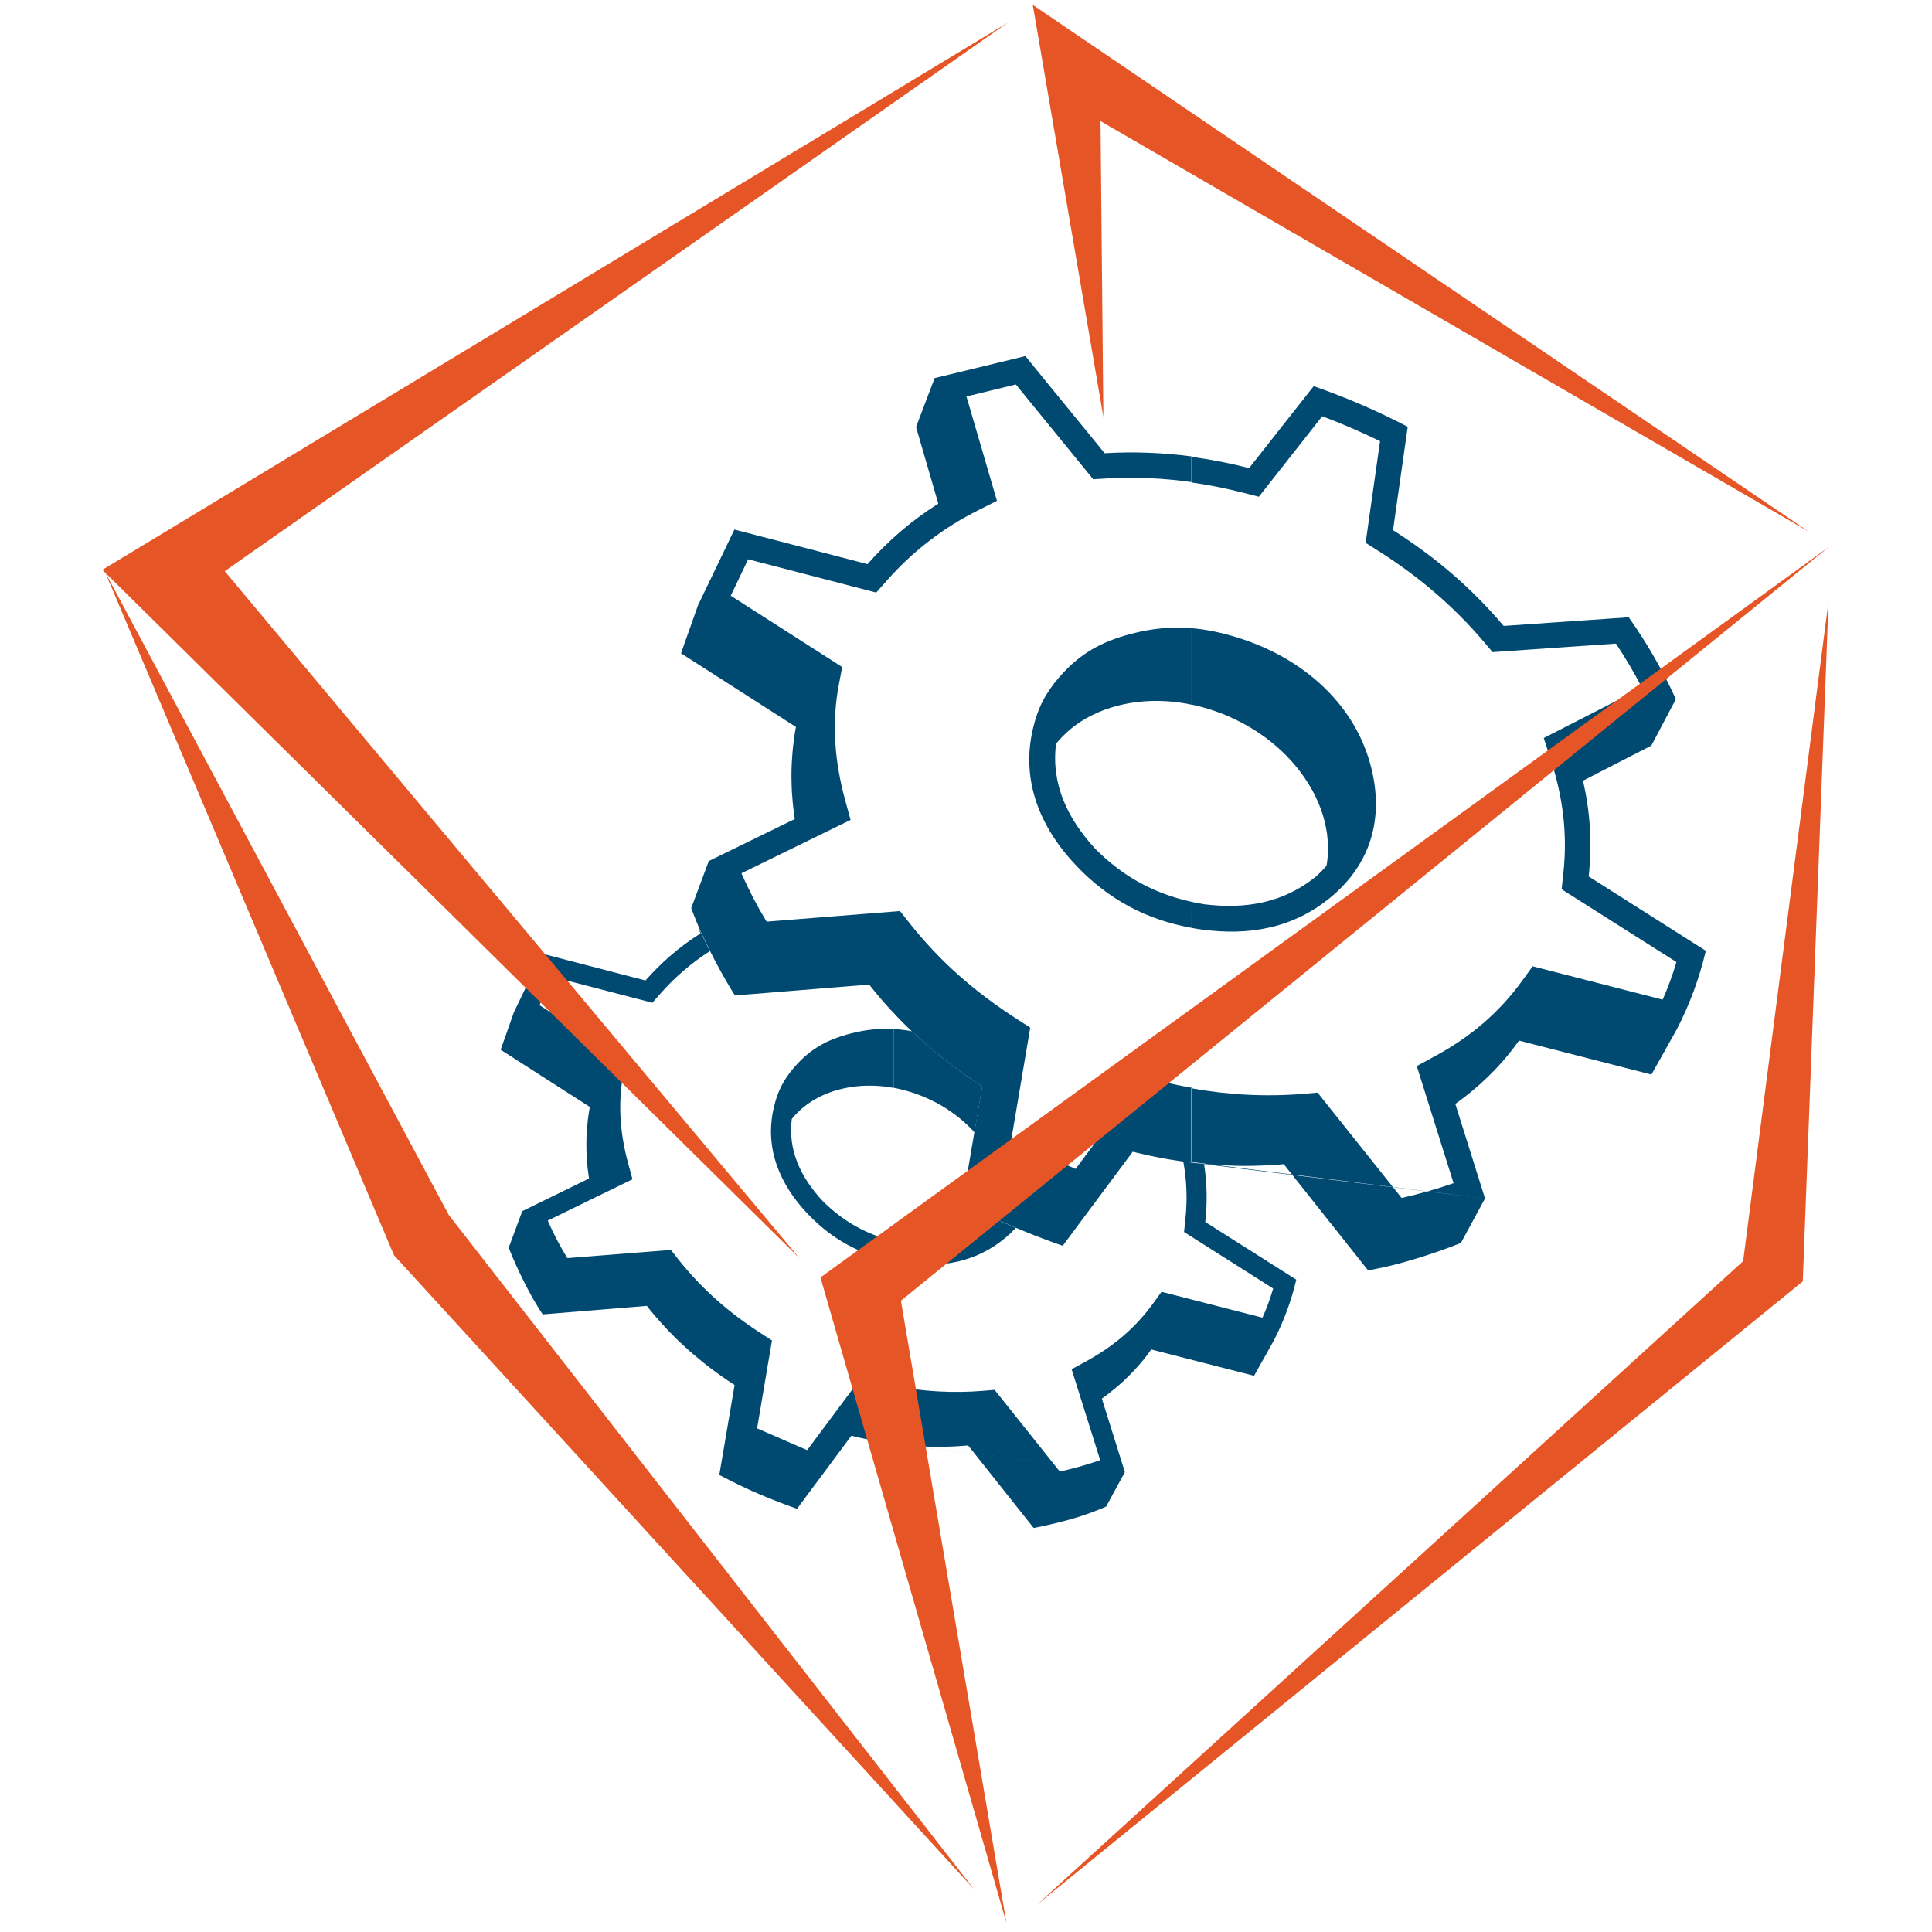 <?xml version="1.0" encoding="UTF-8" standalone="no"?>
<svg
   version="1.1"
   width="48"
   height="48"
   viewBox="0 0 48 48"
   id="svg10"
   sodipodi:docname="boxedapp-logo.svg"
   inkscape:version="1.4 (86a8ad7, 2024-10-11)"
   xmlns:inkscape="http://www.inkscape.org/namespaces/inkscape"
   xmlns:sodipodi="http://sodipodi.sourceforge.net/DTD/sodipodi-0.dtd"
   xmlns="http://www.w3.org/2000/svg"
   xmlns:svg="http://www.w3.org/2000/svg">
  <defs
     id="defs10" />
  <sodipodi:namedview
     id="namedview10"
     pagecolor="#ffffff"
     bordercolor="#000000"
     borderopacity="0.25"
     inkscape:showpageshadow="2"
     inkscape:pageopacity="0.0"
     inkscape:pagecheckerboard="0"
     inkscape:deskcolor="#d1d1d1"
     inkscape:zoom="16"
     inkscape:cx="76.46875"
     inkscape:cy="45.78125"
     inkscape:window-width="3840"
     inkscape:window-height="2054"
     inkscape:window-x="-11"
     inkscape:window-y="-11"
     inkscape:window-maximized="1"
     inkscape:current-layer="svg10" />
  <path
     d="m 17.343,15.046 -0.426,1.201 0.02,-0.061 0.022,-0.062 0.426,-1.202 -0.022,0.062 -0.02,0.062"
     fill="#004a72"
     fill-rule="evenodd"
     id="path1"
     style="stroke-width:0.12" />
  <path
     d="M 45.43,14.931 43.308,31.333 25.775,47.312 44.79,31.835 45.43,14.931"
     fill="#e65525"
     fill-rule="evenodd"
     id="path2"
     style="stroke-width:0.12" />
  <path
     d="M 9.789,31.187 2.606,14.202 11.152,30.189 24.201,46.939 9.789,31.187"
     fill="#e65525"
     fill-rule="evenodd"
     id="path3"
     style="stroke-width:0.12" />
  <path
     d="M 25.659,0.122 44.939,13.209 27.342,3.009 27.413,10.36 25.659,0.122"
     fill="#e65525"
     fill-rule="evenodd"
     id="path4"
     style="stroke-width:0.12" />
  <path
     d="m 29.915,28.92 c 0.073,0.469 0.084,0.943 0.03,1.44 l 2.261,1.433 c -0.127,0.536 -0.31,1.031 -0.562,1.519 l -0.487,0.869 -2.555,-0.654 -0.043,0.059 -0.043,0.059 -0.044,0.059 -0.046,0.058 -0.047,0.058 -0.048,0.056 -0.049,0.056 -0.049,0.055 -0.05,0.055 -0.052,0.054 -0.053,0.054 -0.053,0.054 -0.055,0.052 -0.054,0.053 -0.058,0.052 -0.055,0.05 -0.059,0.05 -0.059,0.049 -0.06,0.048 -0.061,0.049 -0.061,0.047 -0.062,0.047 -0.065,0.046 -0.001,0.002 0.572,1.824 -0.466,0.858 -0.026,0.011 -0.025,0.011 -0.026,0.011 -0.028,0.011 -0.025,0.011 -0.028,0.01 -0.026,0.011 -0.028,0.01 -0.025,0.011 -0.028,0.011 -0.026,0.01 -0.028,0.01 -0.026,0.01 -0.028,0.011 -0.028,0.01 -0.028,0.01 -0.026,0.01 -0.029,0.008 -0.026,0.011 -0.028,0.008 -0.028,0.01 -0.028,0.01 -0.029,0.01 -0.028,0.008 -0.028,0.01 -0.029,0.008 -0.028,0.008 -0.028,0.01 -0.029,0.008 -0.029,0.008 -0.028,0.008 -0.029,0.008 -0.028,0.01 -0.029,0.007 -0.028,0.008 -0.029,0.008 -0.029,0.007 -0.028,0.008 -0.028,0.007 -0.029,0.008 -0.029,0.007 -0.028,0.007 -0.029,0.007 -0.028,0.008 -0.029,0.006 -0.029,0.008 -0.029,0.007 -0.029,0.006 -0.029,0.007 -0.029,0.007 -0.028,0.006 -0.029,0.007 -0.029,0.006 -0.029,0.006 -0.029,0.007 -0.029,0.007 -0.029,0.006 -0.029,0.006 -0.029,0.005 -0.029,0.007 -0.029,0.006 -0.029,0.006 -0.029,0.005 -0.029,0.006 -1.628,-2.051 -0.091,0.008 -0.09,0.006 -0.09,0.007 -0.091,0.004 -0.091,0.004 -0.09,0.002 -0.091,0.001 -0.091,0.001 h -0.091 l -0.091,-0.001 -0.091,-0.002 -0.091,-0.004 -0.091,-0.005 -0.092,-0.006 -0.09,-0.006 -0.092,-0.007 -0.092,-0.007 -0.09,-0.01 -0.092,-0.011 -0.091,-0.011 -0.047,-0.006 V 34.431 c 0.748,0.142 1.493,0.187 2.264,0.122 l 0.26,-0.022 1.62,2.03 c 0.34,-0.076 0.674,-0.169 1.003,-0.284 l -0.71,-2.258 0.353,-0.193 c 0.685,-0.373 1.229,-0.829 1.687,-1.463 l 0.194,-0.269 2.508,0.643 c 0.106,-0.236 0.192,-0.476 0.266,-0.724 l -2.215,-1.405 0.032,-0.302 c 0.055,-0.5 0.035,-0.974 -0.05,-1.446 l 0.023,0.002 0.119,0.016 0.118,0.014 0.118,0.013 0.118,0.012 z m -7.719,2.414 v 0 c 0.092,0.019 0.186,0.035 0.281,0.048 0.923,0.127 1.79,-0.026 2.517,-0.642 0.088,-0.074 0.169,-0.154 0.245,-0.235 l -0.023,-0.008 -0.078,-0.035 -0.078,-0.034 -0.078,-0.035 -0.077,-0.035 -0.078,-0.035 -0.07,-0.032 -0.082,0.077 c -0.63,0.504 -1.345,0.623 -2.132,0.529 -0.119,-0.018 -0.235,-0.041 -0.348,-0.068 z m 0,-4.306 v -1.463 c 0.152,0.008 0.305,0.028 0.46,0.056 l 0.056,0.054 0.088,0.08 0.088,0.08 0.089,0.079 0.09,0.078 0.09,0.077 0.091,0.077 0.092,0.076 0.092,0.074 0.094,0.073 0.095,0.073 0.095,0.072 0.096,0.071 0.097,0.071 0.097,0.068 0.1,0.068 0.098,0.068 0.101,0.066 0.1,0.065 -0.194,1.141 -0.084,-0.091 -0.098,-0.095 -0.101,-0.092 -0.106,-0.089 -0.11,-0.084 -0.112,-0.079 -0.115,-0.076 -0.119,-0.072 -0.122,-0.067 -0.124,-0.061 -0.126,-0.058 -0.128,-0.053 -0.13,-0.048 -0.132,-0.043 -0.132,-0.037 -0.134,-0.034 -0.134,-0.028 z m 5.751,9.544 v 0 l -5.751,-0.703 -0.046,-0.006 -0.09,-0.012 -0.091,-0.014 -0.091,-0.016 -0.092,-0.016 -0.09,-0.017 -0.091,-0.017 -0.09,-0.019 -0.092,-0.019 -0.089,-0.019 -0.091,-0.022 -0.09,-0.023 -1.35,1.814 -0.062,-0.02 -0.062,-0.022 -0.062,-0.023 -0.062,-0.022 -0.061,-0.023 -0.062,-0.024 -0.062,-0.023 -0.06,-0.024 -0.061,-0.024 -0.062,-0.024 -0.06,-0.025 -0.062,-0.024 -0.06,-0.025 -0.061,-0.026 -0.061,-0.025 -0.06,-0.026 -0.06,-0.026 -0.061,-0.026 -0.06,-0.028 -0.06,-0.026 -0.06,-0.029 -0.06,-0.028 -0.06,-0.029 -0.059,-0.028 -0.06,-0.03 -0.059,-0.029 -0.059,-0.029 -0.059,-0.03 -0.059,-0.03 -0.059,-0.031 -0.059,-0.03 -0.058,-0.031 0.38,-2.233 -0.078,-0.052 -0.078,-0.05 -0.077,-0.053 -0.077,-0.053 -0.076,-0.054 -0.076,-0.054 -0.074,-0.055 -0.074,-0.056 -0.073,-0.056 -0.072,-0.058 -0.072,-0.058 -0.072,-0.059 -0.071,-0.06 -0.071,-0.059 -0.07,-0.061 -0.068,-0.061 -0.068,-0.062 -0.067,-0.062 -0.067,-0.062 -0.065,-0.064 -0.066,-0.065 -0.065,-0.066 -0.064,-0.065 -0.062,-0.067 -0.062,-0.067 -0.062,-0.067 -0.06,-0.068 -0.06,-0.068 -0.059,-0.07 -0.059,-0.07 -0.058,-0.071 -0.056,-0.072 -2.589,0.211 -0.016,-0.026 -0.017,-0.025 -0.016,-0.025 -0.016,-0.025 -0.017,-0.026 -0.014,-0.025 -0.016,-0.025 -0.017,-0.025 -0.014,-0.026 -0.016,-0.025 -0.016,-0.026 -0.014,-0.025 -0.014,-0.026 -0.016,-0.025 -0.016,-0.026 -0.014,-0.026 -0.014,-0.026 -0.014,-0.025 -0.016,-0.026 -0.014,-0.025 -0.014,-0.028 -0.013,-0.025 -0.014,-0.026 -0.014,-0.026 -0.014,-0.026 -0.014,-0.026 -0.013,-0.026 -0.014,-0.026 -0.013,-0.026 -0.014,-0.026 -0.013,-0.028 -0.013,-0.026 -0.013,-0.026 -0.014,-0.026 -0.012,-0.025 -0.013,-0.028 -0.013,-0.026 -0.012,-0.025 -0.013,-0.026 -0.012,-0.026 -0.012,-0.026 -0.013,-0.026 -0.012,-0.026 -0.012,-0.026 -0.012,-0.026 -0.011,-0.026 -0.013,-0.025 -0.012,-0.028 -0.011,-0.025 -0.011,-0.028 -0.012,-0.025 -0.012,-0.026 -0.011,-0.026 -0.011,-0.026 -0.012,-0.026 -0.011,-0.026 -0.011,-0.025 -0.01,-0.028 -0.012,-0.025 -0.008,-0.026 -0.012,-0.026 -0.011,-0.026 -0.01,-0.026 -0.01,-0.026 0.338,-0.911 h 0.006 l 1.652,-0.809 -0.007,-0.04 -0.01,-0.079 -0.01,-0.077 -0.01,-0.078 -0.007,-0.078 -0.006,-0.077 -0.005,-0.077 -0.005,-0.077 -0.004,-0.077 -0.001,-0.076 -0.001,-0.077 v -0.076 l 0.001,-0.076 0.002,-0.076 0.005,-0.076 0.004,-0.074 0.006,-0.074 0.007,-0.073 0.007,-0.076 0.008,-0.073 0.01,-0.072 0.011,-0.073 0.012,-0.073 0.013,-0.072 -2.216,-1.421 0.33,-0.934 0.7,-1.454 2.568,0.667 c 0.386,-0.439 0.835,-0.832 1.364,-1.166 l -0.049,-0.172 0.002,0.008 0.016,0.035 0.014,0.034 0.016,0.034 0.014,0.034 0.016,0.034 0.016,0.034 0.016,0.035 0.016,0.034 0.016,0.034 0.016,0.034 0.016,0.035 0.017,0.032 0.016,0.035 0.017,0.034 0.017,0.035 0.016,0.034 0.017,0.034 0.011,0.02 c -0.456,0.292 -0.865,0.643 -1.23,1.056 l -0.199,0.226 -2.468,-0.641 -0.337,0.702 2.15,1.375 -0.064,0.326 c -0.145,0.754 -0.082,1.496 0.119,2.234 l 0.106,0.39 -2.105,1.027 c 0.14,0.322 0.304,0.635 0.486,0.932 l 2.574,-0.203 0.161,0.205 c 0.596,0.758 1.272,1.347 2.079,1.869 l 0.271,0.175 -0.37,2.184 1.244,0.541 1.32,-1.772 0.314,0.077 c 0.173,0.043 0.343,0.08 0.515,0.113 V 35.869 Z M 22.196,25.565 v 0 c -0.347,-0.019 -0.694,0.016 -1.069,0.114 -0.575,0.149 -0.995,0.378 -1.388,0.83 -0.27,0.312 -0.416,0.594 -0.511,0.995 -0.244,1.019 0.146,1.931 0.848,2.664 0.599,0.624 1.296,1.001 2.12,1.166 V 30.829 c -0.682,-0.164 -1.251,-0.485 -1.767,-1 -0.534,-0.581 -0.856,-1.248 -0.757,-2.027 l 0.047,-0.059 0.078,-0.083 0.082,-0.08 0.088,-0.076 0.094,-0.071 0.098,-0.067 0.103,-0.062 0.109,-0.058 0.114,-0.053 0.118,-0.048 0.124,-0.042 0.13,-0.037 0.131,-0.031 0.132,-0.025 0.134,-0.018 0.134,-0.012 0.136,-0.007 h 0.136 l 0.136,0.005 0.137,0.011 0.137,0.017 0.13,0.022 v -1.463"
     fill="#004a72"
     fill-rule="evenodd"
     id="path5"
     style="stroke-width:0.12" />
  <path
     d="m 41.637,17.37 -0.61,1.154 -1.697,0.872 c 0.178,0.78 0.23,1.555 0.14,2.379 l 2.911,1.847 c -0.164,0.689 -0.398,1.326 -0.724,1.956 l -0.628,1.119 -3.29,-0.844 -0.055,0.076 -0.056,0.076 -0.059,0.076 -0.058,0.074 -0.06,0.074 -0.062,0.073 -0.062,0.072 -0.064,0.072 -0.065,0.071 -0.066,0.07 -0.07,0.07 -0.067,0.068 -0.071,0.068 -0.071,0.066 -0.072,0.067 -0.073,0.065 -0.076,0.065 -0.076,0.064 -0.077,0.062 -0.078,0.062 -0.08,0.061 -0.08,0.06 -0.082,0.059 -0.002,0.002 0.738,2.349 -0.599,1.105 -0.035,0.014 -0.034,0.013 -0.034,0.014 -0.035,0.013 -0.034,0.013 -0.035,0.014 -0.035,0.013 -0.034,0.013 -0.035,0.013 -0.035,0.013 -0.035,0.013 -0.035,0.012 -0.035,0.013 -0.036,0.013 -0.034,0.012 -0.036,0.013 -0.035,0.012 -0.035,0.012 -0.036,0.012 -0.036,0.012 -0.035,0.013 -0.036,0.011 -0.036,0.012 -0.036,0.012 -0.036,0.011 -0.036,0.013 -0.036,0.011 -0.036,0.011 -0.036,0.012 -0.037,0.011 -0.037,0.011 -0.036,0.011 -0.036,0.011 -0.037,0.011 -0.036,0.011 -0.036,0.01 -0.037,0.011 -0.036,0.01 -0.036,0.011 -0.037,0.01 -0.036,0.01 -0.037,0.01 -0.036,0.01 -0.036,0.01 -0.037,0.01 -0.037,0.008 -0.036,0.01 -0.037,0.008 -0.037,0.01 -0.037,0.008 -0.036,0.008 -0.036,0.01 -0.038,0.008 -0.036,0.007 -0.037,0.008 -0.037,0.008 -0.037,0.008 -0.037,0.007 -0.037,0.007 -0.037,0.01 -0.037,0.006 -0.036,0.008 -0.038,0.007 -0.037,0.007 -2.097,-2.641 -0.116,0.011 -0.116,0.008 -0.116,0.007 -0.118,0.006 -0.116,0.004 -0.118,0.004 -0.116,0.002 -0.118,0.001 h -0.118 l -0.118,-0.002 -0.118,-0.004 -0.118,-0.005 -0.118,-0.005 -0.118,-0.007 -0.118,-0.007 -0.119,-0.01 -0.118,-0.011 -0.118,-0.012 -0.118,-0.013 -0.064,-0.008 v -1.845 c 0.924,0.167 1.847,0.217 2.802,0.138 l 0.336,-0.029 2.087,2.617 c 0.437,-0.098 0.868,-0.22 1.291,-0.367 l -0.914,-2.91 0.455,-0.247 c 0.882,-0.482 1.581,-1.068 2.173,-1.885 l 0.251,-0.347 3.23,0.829 c 0.134,-0.304 0.247,-0.614 0.342,-0.934 l -2.852,-1.808 0.042,-0.39 c 0.108,-0.994 -0.011,-1.909 -0.32,-2.857 l -0.166,-0.511 2.441,-1.249 c -0.195,-0.377 -0.413,-0.743 -0.647,-1.097 l -3.066,0.212 -0.205,-0.244 c -0.76,-0.895 -1.617,-1.625 -2.607,-2.255 l -0.342,-0.217 0.359,-2.525 c -0.47,-0.229 -0.948,-0.436 -1.437,-0.62 l -1.574,2 -0.396,-0.101 c -0.428,-0.109 -0.853,-0.194 -1.28,-0.253 v -0.637 c 0.478,0.064 0.953,0.157 1.434,0.28 l 1.604,-2.036 c 0.811,0.283 1.574,0.612 2.336,1.009 l -0.365,2.569 c 1.051,0.668 1.943,1.428 2.749,2.379 l 3.107,-0.215 c 0.451,0.638 0.844,1.32 1.169,2.028 z m -12.034,5.683 v 0 c 0.08,0.016 0.163,0.028 0.247,0.04 1.189,0.164 2.306,-0.035 3.242,-0.826 0.914,-0.776 1.253,-1.819 1.022,-2.989 -0.343,-1.743 -1.742,-2.942 -3.391,-3.445 -0.388,-0.119 -0.756,-0.196 -1.121,-0.226 v 1.899 l 0.066,0.013 0.173,0.042 0.172,0.048 0.169,0.056 0.167,0.061 0.166,0.067 0.162,0.076 0.16,0.079 0.156,0.086 0.154,0.091 0.148,0.097 0.146,0.103 0.14,0.109 0.137,0.113 0.13,0.119 0.127,0.124 0.12,0.13 0.114,0.132 0.108,0.139 0.102,0.143 0.095,0.148 0.089,0.151 0.079,0.154 0.071,0.154 0.061,0.155 0.052,0.154 0.043,0.155 0.034,0.152 0.026,0.154 0.016,0.151 0.008,0.15 -0.001,0.149 -0.008,0.146 -0.017,0.144 -0.012,0.064 c -0.082,0.092 -0.17,0.182 -0.269,0.271 -0.812,0.65 -1.733,0.803 -2.748,0.683 -0.114,-0.018 -0.224,-0.038 -0.334,-0.062 z m 7.294,6.724 v 0 l -7.294,-0.892 -0.054,-0.006 -0.119,-0.016 -0.118,-0.017 -0.116,-0.018 -0.118,-0.018 -0.118,-0.02 -0.116,-0.022 -0.118,-0.023 -0.118,-0.024 -0.116,-0.024 -0.118,-0.028 -0.115,-0.026 -0.116,-0.029 -1.74,2.337 -0.08,-0.028 -0.079,-0.028 -0.08,-0.029 -0.08,-0.029 -0.079,-0.029 -0.08,-0.03 -0.079,-0.03 -0.079,-0.03 -0.079,-0.031 -0.078,-0.031 -0.08,-0.032 -0.078,-0.031 -0.078,-0.032 -0.079,-0.034 -0.078,-0.032 -0.078,-0.035 -0.078,-0.034 -0.078,-0.035 -0.077,-0.035 -0.078,-0.035 -0.077,-0.036 -0.077,-0.036 -0.077,-0.036 -0.077,-0.037 -0.077,-0.038 -0.076,-0.037 -0.077,-0.037 -0.076,-0.038 -0.076,-0.038 -0.076,-0.04 -0.076,-0.04 -0.074,-0.04 0.49,-2.877 -0.1,-0.065 -0.101,-0.066 -0.098,-0.068 -0.1,-0.068 -0.097,-0.068 -0.097,-0.071 -0.096,-0.071 -0.095,-0.072 -0.095,-0.073 -0.094,-0.073 -0.092,-0.074 -0.092,-0.076 -0.091,-0.077 -0.09,-0.077 -0.09,-0.078 -0.089,-0.079 -0.088,-0.08 -0.088,-0.08 -0.086,-0.082 -0.085,-0.082 -0.084,-0.083 -0.083,-0.085 -0.082,-0.084 -0.08,-0.086 -0.082,-0.086 -0.078,-0.086 -0.079,-0.089 -0.077,-0.088 -0.077,-0.09 -0.074,-0.09 -0.074,-0.091 -0.073,-0.091 -3.334,0.27 -0.02,-0.032 -0.022,-0.032 -0.02,-0.032 -0.02,-0.034 -0.02,-0.032 -0.02,-0.034 -0.019,-0.032 -0.02,-0.032 -0.019,-0.034 -0.02,-0.034 -0.019,-0.034 -0.019,-0.032 -0.019,-0.034 -0.02,-0.034 -0.019,-0.032 -0.019,-0.035 -0.018,-0.032 -0.019,-0.034 -0.019,-0.034 -0.018,-0.034 -0.019,-0.034 -0.018,-0.035 -0.018,-0.034 -0.019,-0.034 -0.018,-0.034 -0.018,-0.034 -0.018,-0.035 -0.018,-0.034 -0.017,-0.035 -0.018,-0.035 -0.018,-0.034 -0.018,-0.034 -0.016,-0.035 -0.018,-0.034 -0.017,-0.034 -0.016,-0.034 -0.017,-0.035 -0.017,-0.034 -0.016,-0.035 -0.017,-0.032 -0.016,-0.035 -0.016,-0.034 -0.016,-0.034 -0.016,-0.034 -0.016,-0.035 -0.016,-0.034 -0.016,-0.034 -0.014,-0.034 -0.016,-0.034 -0.014,-0.034 -0.016,-0.035 -0.014,-0.034 -0.013,-0.035 -0.016,-0.034 -0.014,-0.034 -0.013,-0.034 -0.013,-0.034 -0.014,-0.035 -0.014,-0.034 -0.012,-0.034 -0.014,-0.034 -0.014,-0.034 -0.012,-0.034 -0.013,-0.035 0.437,-1.172 0.007,-0.001 2.129,-1.04 -0.008,-0.052 -0.013,-0.102 -0.013,-0.1 -0.011,-0.1 -0.01,-0.101 -0.007,-0.098 -0.008,-0.1 -0.005,-0.098 -0.004,-0.098 -0.002,-0.098 -0.002,-0.098 0.001,-0.097 0.001,-0.098 0.004,-0.096 0.005,-0.097 0.006,-0.097 0.007,-0.095 0.008,-0.096 0.01,-0.095 0.012,-0.096 0.012,-0.094 0.013,-0.094 0.016,-0.094 0.017,-0.094 -2.855,-1.83 0.426,-1.202 0.9,-1.873 3.307,0.859 c 0.498,-0.565 1.076,-1.071 1.759,-1.502 l -0.553,-1.904 0.462,-1.215 2.253,-0.547 1.97,2.413 c 0.738,-0.043 1.452,-0.014 2.162,0.08 v 0.637 c -0.701,-0.098 -1.405,-0.131 -2.126,-0.089 l -0.32,0.019 -1.922,-2.355 -1.227,0.298 0.758,2.593 -0.469,0.235 c -0.872,0.439 -1.628,1.021 -2.274,1.754 l -0.257,0.29 -3.181,-0.827 -0.433,0.905 2.769,1.772 -0.08,0.42 c -0.188,0.971 -0.107,1.928 0.151,2.877 l 0.137,0.502 -2.711,1.325 c 0.181,0.415 0.391,0.818 0.625,1.202 l 3.314,-0.263 0.209,0.264 c 0.768,0.977 1.638,1.736 2.679,2.408 l 0.348,0.224 -0.476,2.814 1.603,0.696 1.701,-2.281 0.404,0.1 c 0.259,0.064 0.518,0.119 0.778,0.164 v 1.845 z M 29.604,15.607 v 0 c -0.486,-0.041 -0.968,0.002 -1.491,0.138 -0.742,0.193 -1.281,0.488 -1.788,1.07 -0.349,0.402 -0.538,0.766 -0.66,1.281 -0.313,1.313 0.188,2.487 1.094,3.432 0.797,0.83 1.733,1.323 2.845,1.524 v -0.647 c -0.928,-0.203 -1.698,-0.62 -2.39,-1.314 -0.689,-0.749 -1.103,-1.607 -0.977,-2.61 l 0.061,-0.076 0.1,-0.107 0.107,-0.103 0.112,-0.097 0.12,-0.092 0.127,-0.086 0.133,-0.08 0.139,-0.073 0.148,-0.068 0.152,-0.062 0.16,-0.054 0.164,-0.048 0.17,-0.04 0.17,-0.032 0.173,-0.023 0.173,-0.017 0.175,-0.008 0.175,-0.001 0.174,0.007 0.175,0.014 0.176,0.022 0.174,0.028 0.108,0.023 v -1.899"
     fill="#004a72"
     fill-rule="evenodd"
     id="path6"
     style="stroke-width:0.12" />
  <path
     d="M 20.384,31.738 45.447,13.58 22.383,32.316 25.003,47.769 20.384,31.738"
     fill="#e65525"
     fill-rule="evenodd"
     id="path7"
     style="stroke-width:0.12" />
  <path
     d="M 2.543,14.157 25.051,0.554 5.583,14.19 19.859,31.256 2.543,14.157"
     fill="#e65525"
     fill-rule="evenodd"
     id="path8"
     style="stroke-width:0.12" />
</svg>
